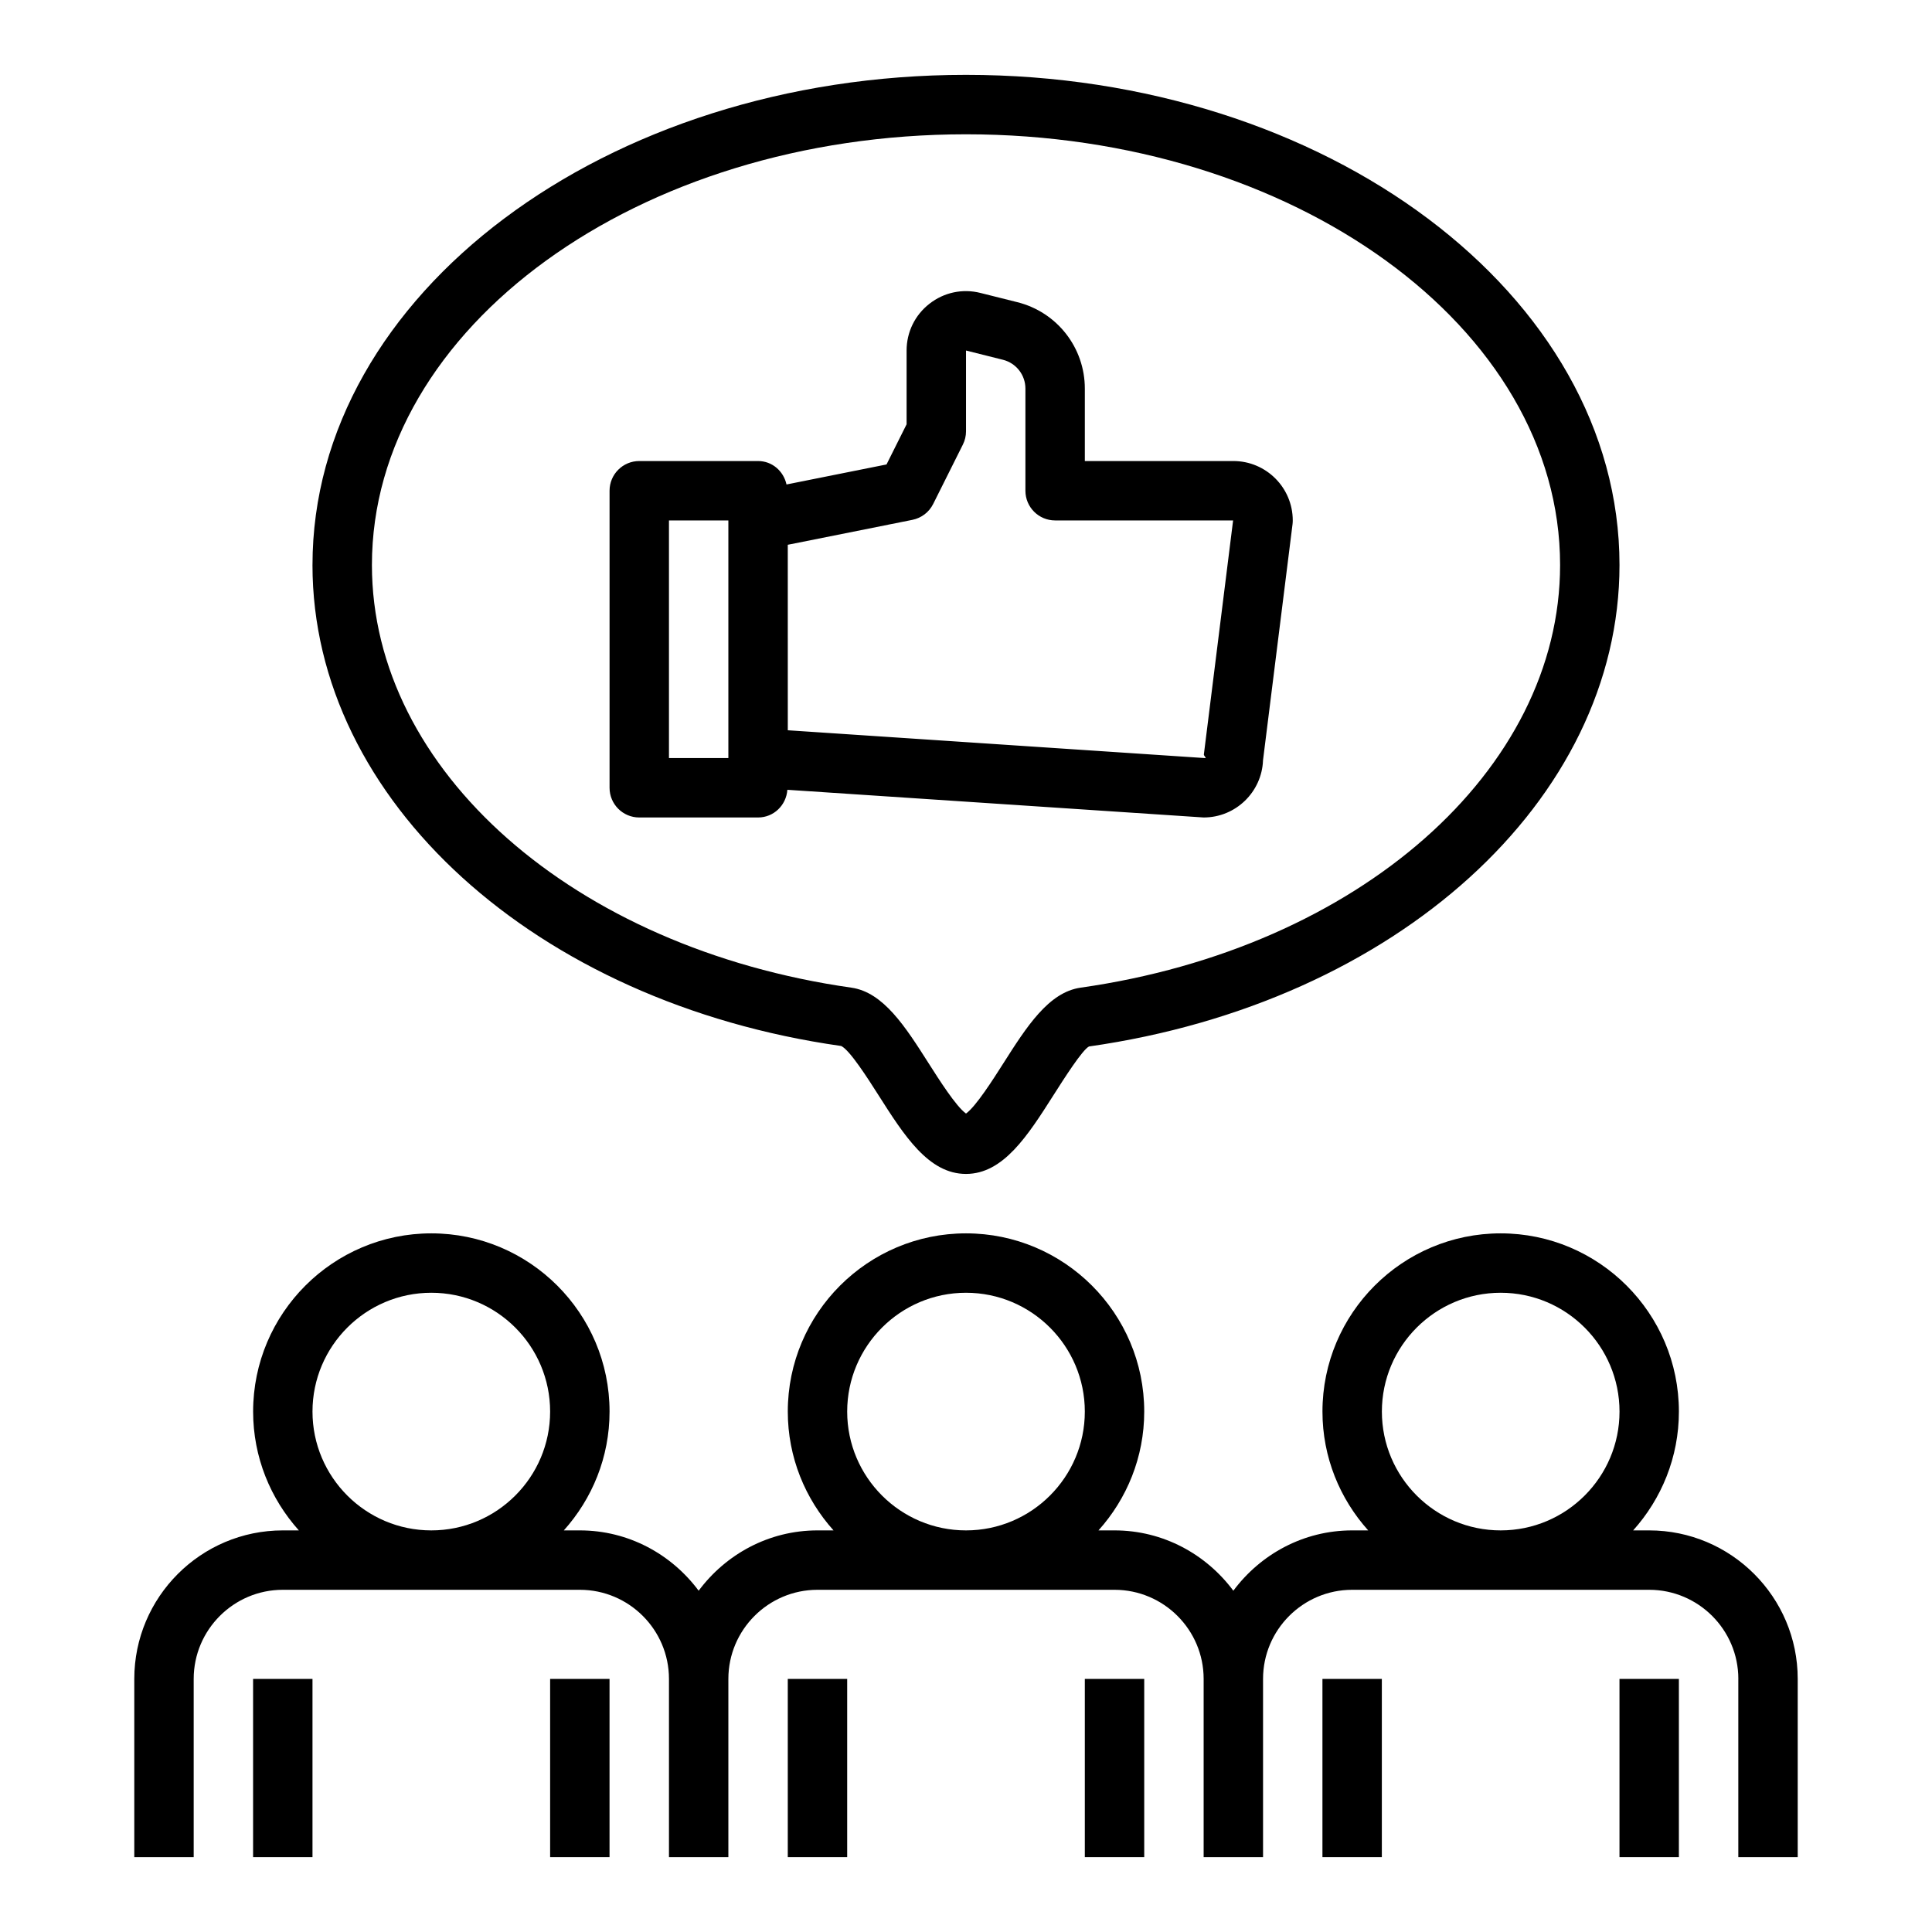 <?xml version="1.0" encoding="UTF-8"?>
<!-- Uploaded to: ICON Repo, www.svgrepo.com, Generator: ICON Repo Mixer Tools -->
<svg fill="#000000" width="800px" height="800px" version="1.1" viewBox="144 144 512 512" xmlns="http://www.w3.org/2000/svg">
 <g>
  <path d="m352.77 588.93h15.742v47.23h-15.742z"/>
  <path d="m431.49 588.93h15.742v47.23h-15.742z"/>
  <path d="m604.67 588.93v47.23h15.742v-47.23c0-21.703-17.656-39.359-39.359-39.359h-4.25c7.512-8.367 12.121-19.383 12.121-31.488 0-26.047-21.184-47.23-47.23-47.23-26.047 0-47.23 21.184-47.23 47.23 0 12.105 4.613 23.121 12.121 31.488h-4.25c-12.918 0-24.309 6.344-31.488 15.988-7.18-9.645-18.57-15.988-31.488-15.988h-4.25c7.512-8.367 12.121-19.383 12.121-31.488 0-26.047-21.184-47.23-47.23-47.23s-47.23 21.184-47.23 47.23c0 12.105 4.613 23.121 12.121 31.488h-4.254c-12.918 0-24.309 6.344-31.488 15.988-7.176-9.645-18.566-15.988-31.484-15.988h-4.25c7.512-8.367 12.121-19.383 12.121-31.488 0-26.047-21.184-47.23-47.23-47.23-26.047 0-47.23 21.184-47.23 47.23 0 12.105 4.613 23.121 12.121 31.488h-4.254c-21.703 0-39.359 17.656-39.359 39.359v47.23h15.742v-47.23c0-13.02 10.598-23.617 23.617-23.617h78.719c13.02 0 23.617 10.598 23.617 23.617v47.23h15.742v-47.23c0-13.02 10.598-23.617 23.617-23.617h78.719c13.02 0 23.617 10.598 23.617 23.617v47.23h15.742v-47.23c0-13.02 10.598-23.617 23.617-23.617h78.719c13.023 0.004 23.621 10.598 23.621 23.617zm-346.37-39.359c-17.367 0-31.488-14.121-31.488-31.488s14.121-31.488 31.488-31.488c17.367 0 31.488 14.121 31.488 31.488s-14.121 31.488-31.488 31.488zm141.7 0c-17.367 0-31.488-14.121-31.488-31.488s14.121-31.488 31.488-31.488 31.488 14.121 31.488 31.488-14.125 31.488-31.488 31.488zm141.7 0c-17.367 0-31.488-14.121-31.488-31.488s14.121-31.488 31.488-31.488c17.367 0 31.488 14.121 31.488 31.488s-14.121 31.488-31.488 31.488z"/>
  <path d="m494.46 588.93h15.742v47.23h-15.742z"/>
  <path d="m573.18 588.93h15.742v47.23h-15.742z"/>
  <path d="m211.07 588.93h15.742v47.23h-15.742z"/>
  <path d="m289.79 588.93h15.742v47.23h-15.742z"/>
  <path d="m313.41 360.64h31.488c4.156 0 7.469-3.25 7.762-7.336l110.32 7.336c8.492 0 15.43-6.754 15.734-15.176l7.824-62.566c0.039-0.324 0.055-0.652 0.055-0.977 0-8.684-7.062-15.742-15.742-15.742h-39.359v-19.191c0-10.855-7.359-20.277-17.887-22.906l-9.777-2.449c-4.738-1.195-9.66-0.148-13.508 2.859-3.852 2.996-6.062 7.519-6.062 12.41v19.539l-5.32 10.645-26.504 5.305c-0.781-3.527-3.781-6.211-7.535-6.211h-31.488c-4.344 0-7.871 3.519-7.871 7.871v78.719c0 4.356 3.527 7.871 7.871 7.871zm39.359-72.27 33.031-6.606c2.379-0.48 4.41-2.023 5.496-4.195l7.871-15.742c0.551-1.09 0.836-2.301 0.836-3.523v-21.41l9.777 2.449c3.508 0.879 5.965 4.019 5.965 7.641v27.066c0 4.352 3.527 7.871 7.871 7.871h47.168l-7.746 62c-0.039 0.324 0.465 0.668 0.465 0.992l-110.73-7.383zm-31.488-6.449h15.742v62.977h-15.742z"/>
  <path d="m226.81 293.73c0 62.348 59.125 116 140.12 127.47 2.266 1.078 7.031 8.559 9.871 13.02 6.836 10.746 13.289 20.883 23.195 20.883 9.902 0 16.359-10.141 23.191-20.875 2.844-4.465 7.606-11.949 9.406-12.902 81.457-11.598 140.59-65.25 140.59-127.6 0-71.621-77.691-129.89-173.18-129.89-95.496 0-173.19 58.27-173.19 129.89zm173.19-114.14c86.812 0 157.44 51.207 157.44 114.14 0 54.426-53.434 101.54-127.06 112.01-8.492 1.211-14.312 10.352-20.477 20.043-2.777 4.367-7.289 11.453-9.902 13.32-2.621-1.867-7.125-8.957-9.902-13.32-6.164-9.684-11.98-18.828-20.477-20.043-73.629-10.48-127.06-57.586-127.06-112.01 0-62.938 70.629-114.14 157.44-114.14z"/>
 </g>
</svg>